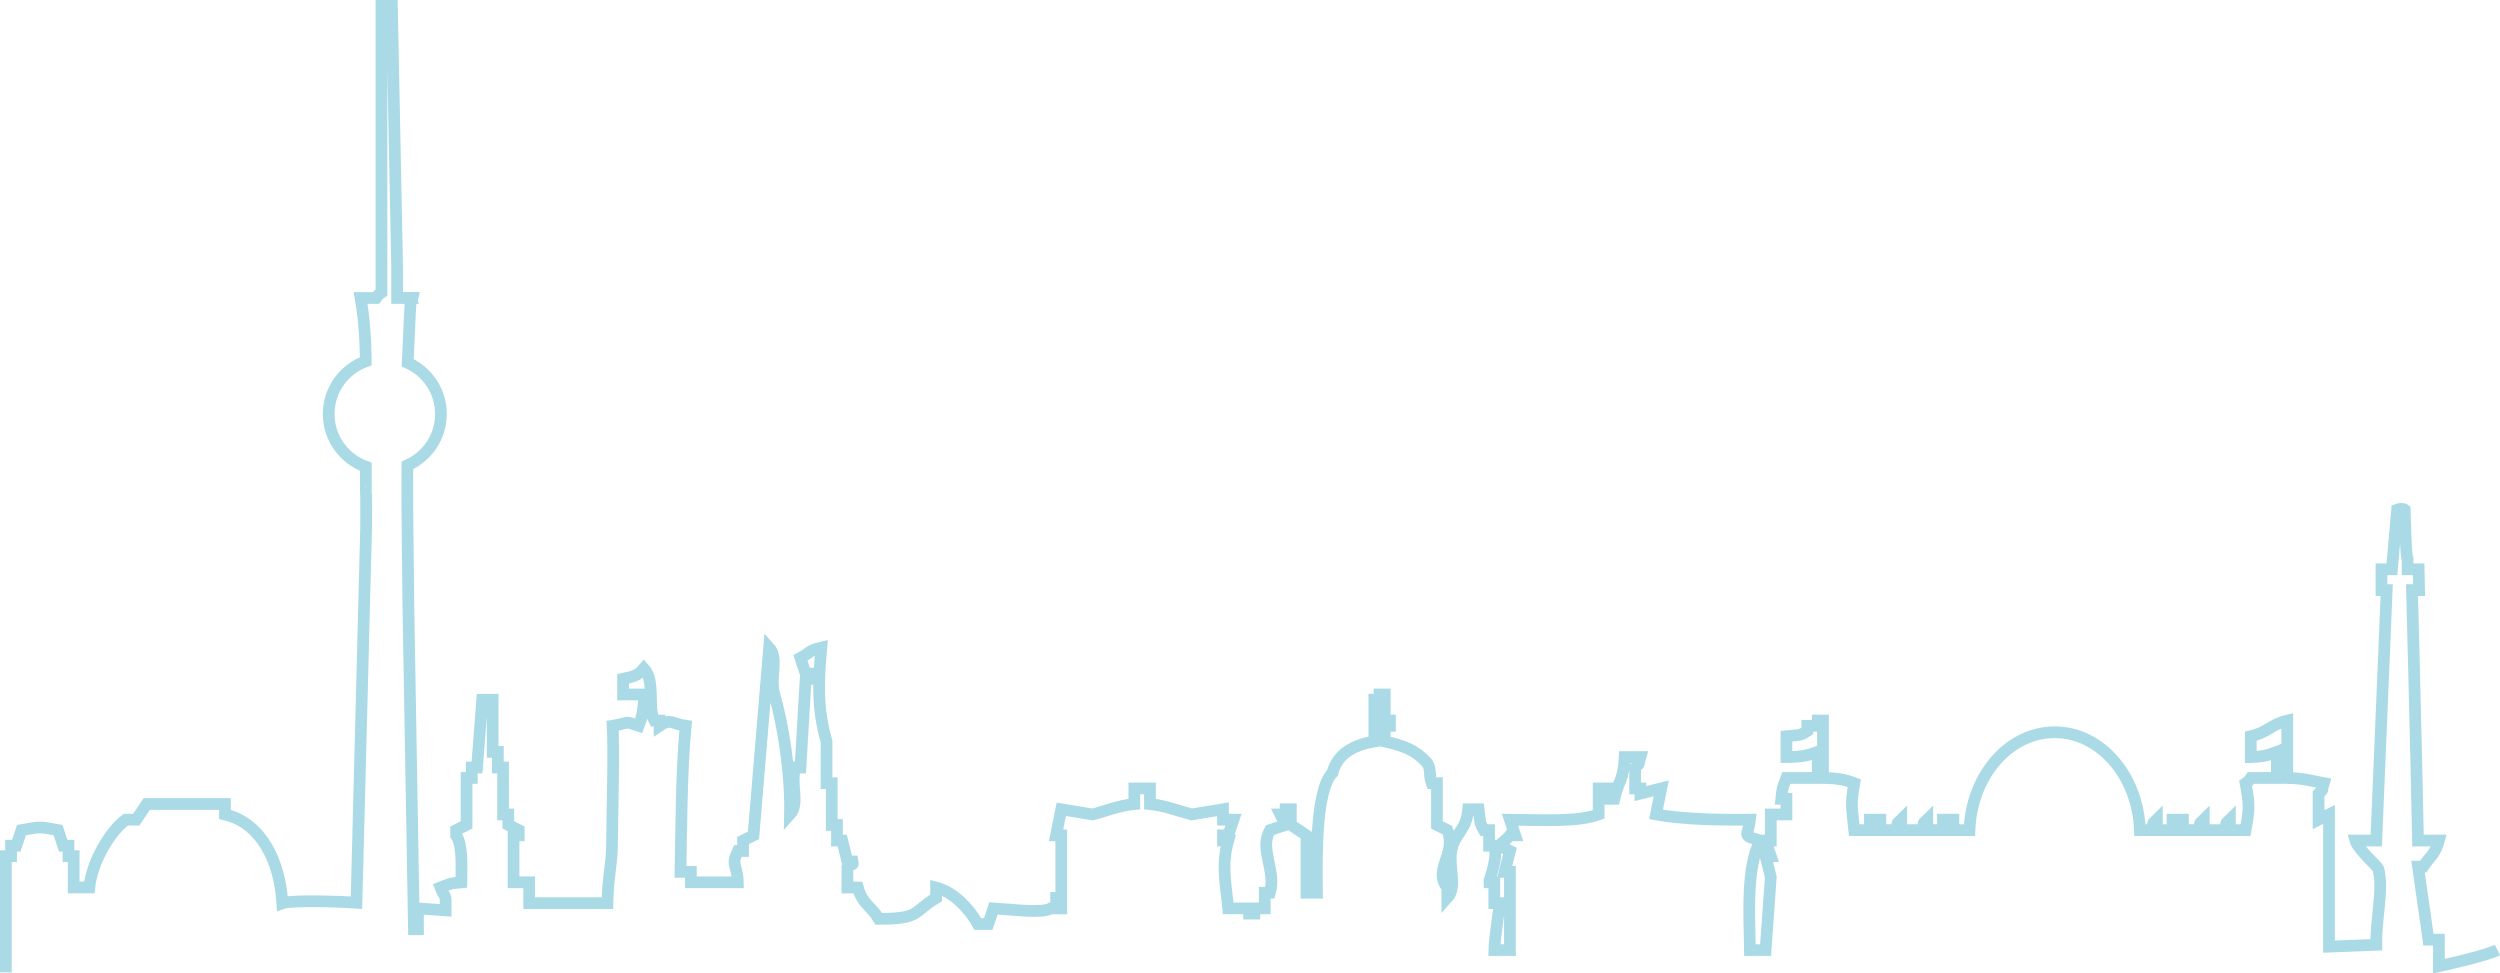 <?xml version="1.0" encoding="utf-8"?>
<!-- Generator: Adobe Illustrator 16.0.0, SVG Export Plug-In . SVG Version: 6.00 Build 0)  -->
<!DOCTYPE svg PUBLIC "-//W3C//DTD SVG 1.1//EN" "http://www.w3.org/Graphics/SVG/1.1/DTD/svg11.dtd">
<svg version="1.1" id="Ebene_1" xmlns="http://www.w3.org/2000/svg" xmlns:xlink="http://www.w3.org/1999/xlink" x="0px" y="0px"
	 width="426.781px" height="166.179px" viewBox="0 0 426.781 166.179" enable-background="new 0 0 426.781 166.179"
	 xml:space="preserve">
<g>
	<path fill-rule="evenodd" clip-rule="evenodd" fill="none" stroke="#A9DAE6" stroke-width="2" stroke-miterlimit="10" d="
		M70.212,50.871c0.084,0,0.167,0,0.251,0C70.319,51.606,70.262,51.074,70.212,50.871z"/>
	<path fill-rule="evenodd" clip-rule="evenodd" fill="none" stroke="#A9DAE6" stroke-width="2" stroke-miterlimit="10" d="
		M70.212,50.871c-0.019,0-0.037,0-0.056,0C70.177,50.768,70.194,50.795,70.212,50.871z"/>
</g>
<path fill-rule="evenodd" clip-rule="evenodd" fill="none" stroke="#A9DAE6" stroke-width="2" stroke-miterlimit="10" d="M1,166.002
	c0-11.279,0-8.562,0-19.841c0.297,0,0.594,0,0.891,0c0-0.593,0-1.188,0-1.781c0.297,0,0.594,0,0.891,0
	c0.297-0.891,0.594-1.781,0.891-2.672c3.386-0.59,2.843-0.604,6.234,0c0.297,0.891,0.594,1.781,0.891,2.672c0.297,0,0.594,0,0.891,0
	c0,0.593,0,1.188,0,1.781c0.297,0,0.594,0,0.891,0c0,1.781,0,3.563,0,5.344c0.89,0,1.781,0,2.671,0
	c0.436-4.402,3.558-9.616,6.234-11.578c0.594,0,1.188,0,1.781,0c0.594-0.891,1.188-1.781,1.781-2.671c4.452,0,8.906,0,13.358,0
	c0,0.593,0,1.188,0,1.781c6.158,1.438,9.368,7.921,9.796,15.14c1.379-0.527,9.825-0.3,12.653-0.071l1.647-63.99
	c0.019-3.899,0.007-6.293-0.051-6.293c0-1.381,0-2.763,0-4.144c-3.694-1.33-6.339-4.854-6.339-9.006
	c0-4.149,2.643-7.672,6.333-9.004c-0.031-4.029-0.352-7.837-0.884-10.796c0.891,0,1.781,0,2.672,0
	c0.761-1.003-0.12-0.139,0.891-0.891c0-16.325,0-32.655,0-48.98c0.593,0,1.188,0,1.781,0l0.891,44.528c0,1.781,0,3.563,0,5.343
	c0.788,0,1.576,0,2.364,0c-0.075,0.384-0.19,2.612-0.56,11.058c3.342,1.496,5.674,4.844,5.674,8.743
	c0,3.918-2.355,7.282-5.725,8.767c-0.062,3.438,0.024,12.719,0.164,23.808l0.952,55.383c0.231,0,0.462,0,0.693,0
	c0-1.187,0-2.375,0-3.562l4.731,0.343c0.033-3.39-0.073-1.735-0.891-3.905c1.36-0.522,1.449-0.711,3.563-0.891
	c0.015-2.963,0.233-6.341-0.891-8.015c0-0.297,0-0.594,0-0.891c0.594-0.297,1.188-0.594,1.781-0.891c0-2.671,0-5.344,0-8.015
	c0.297,0,0.594,0,0.891,0c0-0.593,0-1.188,0-1.781c0.297,0,0.594,0,0.891,0c0.296-3.859,0.593-7.719,0.89-11.578
	c0.594,0,1.188,0,1.781,0c0,2.968,0,5.938,0,8.906c0.297,0,0.594,0,0.891,0c0,0.891,0,1.781,0,2.672c0.297,0,0.594,0,0.891,0
	c0,2.671,0,5.343,0,8.015c0.297,0,0.594,0,0.891,0c0,0.594,0,1.188,0,1.781c0.594,0.297,1.188,0.594,1.781,0.891
	c0,0.297,0,0.594,0,0.891c-0.297,0-0.594,0-0.891,0c0,2.671,0,5.344,0,8.015c0.89,0,1.781,0,2.671,0c0,1.187,0,2.375,0,3.562
	c4.453,0,8.906,0,13.358,0c0.078-4.46,0.749-6.598,0.781-9.796c0.073-7.146,0.356-15.681,0.109-20.483
	c3.101-0.496,1.667-0.9,4.453,0c0.582-1.522,0.885-2.796,0.891-5.344c-1.188,0-2.375,0-3.562,0c0-0.89,0-1.781,0-2.671
	c1.937-0.42,2.524-0.569,3.562-1.781c2.003,2.2,0.563,6.785,1.781,8.906c0.297,0,0.594,0,0.891,0c0,0.297,0,0.594,0,0.891
	c1.948-1.32,2.046-0.349,4.453,0c-0.742,7.622-0.754,18.475-0.891,24.936c0.594,0,1.188,0,1.781,0c0,0.594,0,1.188,0,1.781
	c2.671,0,5.344,0,8.015,0c-0.098-3.117-1.222-2.811,0-5.344c0.297,0,0.594,0,0.89,0c0-0.593,0-1.188,0-1.781
	c0.594-0.297,1.188-0.594,1.781-0.891c0.891-10.686,1.781-21.375,2.672-32.06c1.676,1.849,0.042,5.082,0.891,8.015
	c1.559,5.394,2.823,13.704,2.671,20.483c1.68-1.851,0.033-5.084,0.891-8.015c0.297,0,0.594,0,0.891,0
	c0.297-5.046,0.594-10.094,0.891-15.14c0.297,0,0.594,0,0.891,0c0-0.297,0-0.594,0-0.891c-0.297,0-0.594,0-0.891,0
	c-0.297-0.891-0.594-1.781-0.891-2.672c1.598-0.849,1.386-1.27,3.562-1.781c-0.493,5.828-0.758,10.292,0.891,16.03
	c0,2.375,0,4.75,0,7.125c0.297,0,0.594,0,0.891,0c0,2.375,0,4.75,0,7.125c0.297,0,0.594,0,0.891,0c0,0.891,0,1.781,0,2.672
	c0.297,0,0.594,0,0.891,0c0.297,1.187,0.594,2.375,0.891,3.562c0.297,0,0.594,0,0.891,0c0.237,1.237-0.602-0.335-0.891,0.891
	c0,1.188,0,2.375,0,3.563c0.593,0,1.188,0,1.781,0c0.768,2.86,2.281,3.147,3.563,5.343c7.122,0.033,5.835-1.198,9.796-3.563
	c0-0.594,0-1.188,0-1.781c3.074,0.785,5.762,3.752,7.124,6.234c0.594,0,1.188,0,1.781,0c0.297-0.891,0.594-1.781,0.891-2.672
	c3.507,0.213,8.392,0.889,9.796,0c0.594,0,1.188,0,1.781,0c0-0.297,0-0.594,0-0.891c-0.297,0-0.594,0-0.891,0
	c0-0.297,0-0.594,0-0.891c0.297,0,0.594,0,0.891,0c0-3.562,0-7.125,0-10.687c-0.297,0-0.594,0-0.891,0
	c0.297-1.484,0.594-2.969,0.891-4.453c1.781,0.296,3.563,0.593,5.343,0.89c1.904-0.479,4.479-1.523,7.125-1.781
	c0-0.891,0-1.781,0-2.672c0.891,0,1.781,0,2.672,0c0,0.891,0,1.781,0,2.672c2.65,0.283,5.206,1.285,7.125,1.781
	c1.781-0.297,3.562-0.594,5.343-0.89c0,0.593,0,1.188,0,1.781c0.594,0,1.188,0,1.781,0c-0.297,0.891-0.594,1.781-0.891,2.672
	c-0.297,0-0.594,0-0.891,0c0,0.297,0,0.594,0,0.891c0.297,0,0.594,0,0.891,0c-1.191,4.206-0.406,7.297,0,11.577
	c1.187,0,2.375,0,3.562,0c0,0.297,0,0.594,0,0.891c0.297,0,0.594,0,0.891,0c0-0.297,0-0.594,0-0.891c0.594,0,1.188,0,1.781,0
	c0-0.891,0-1.781,0-2.672c0.297,0,0.594,0,0.891,0c1.093-3.888-1.877-7.376,0-10.687c0.89-0.297,1.781-0.594,2.671-0.891
	c-0.297-0.594-0.594-1.188-0.891-1.781c0.297,0,0.594,0,0.891,0c0-0.297,0-0.594,0-0.89c0.297,0,0.594,0,0.891,0
	c0,0.89,0,1.781,0,2.671c0.891,0.594,1.781,1.188,2.672,1.781c0,3.265,0,6.531,0,9.796c0.593,0,1.188,0,1.781,0
	c-0.07-6.157-0.221-17.585,2.672-20.483c0.821-3.292,3.727-4.762,7.125-5.343c0-2.375,0-4.75,0-7.125c0.297,0,0.594,0,0.891,0
	c0-0.297,0-0.594,0-0.891c0.297,0,0.594,0,0.891,0c0,1.484,0,2.969,0,4.453c0.297,0,0.594,0,0.89,0c0,0.297,0,0.594,0,0.891
	c-0.296,0-0.593,0-0.89,0c0,0.89,0,1.781,0,2.671c3.208,0.705,5.294,1.516,7.124,3.563c0.885,0.99,0.322,1.999,0.891,3.562
	c0.297,0,0.594,0,0.891,0c0,2.375,0,4.75,0,7.125c0.594,0.297,1.188,0.594,1.781,0.891c1.661,4.098-2.503,6.791,0,9.796
	c0,0.593,0,1.187,0,1.781c1.841-2.017-0.138-5.815,0.891-8.905c0.82-2.463,2.344-2.783,2.671-6.234c0.594,0,1.188,0,1.781,0
	c0.268,2.03,0.128,2.294,0.891,3.562c0.297,0,0.594,0,0.891,0c0,0.891,0,1.781,0,2.672c0.297,0,0.594,0,0.891,0
	c0.709,2.151-0.929,5.907-0.891,6.234c0.297,0,0.594,0,0.891,0c0,1.187,0,2.375,0,3.562c0.297,0,0.594,0,0.89,0
	c0.078,0.416-0.857,5.877-0.89,8.015c0.89,0,1.781,0,2.671,0c0-4.453,0-8.906,0-13.358c-0.297,0-0.594,0-0.891,0
	c0.297-1.188,0.594-2.375,0.891-3.563c-0.594-0.297-1.188-0.594-1.781-0.89c0.687-0.905,1.095-0.877,1.781-1.781
	c0.297,0,0.594,0,0.891,0c-0.297-0.891-0.594-1.781-0.891-2.672c5,0.043,11.533,0.455,15.14-0.891c0-1.484,0-2.968,0-4.453
	c0.594,0,1.188,0,1.781,0c0,0.594,0,1.188,0,1.781c0.297,0,0.594,0,0.891,0c0.66-2.92,1.65-3.418,1.781-7.125
	c0.891,0,1.781,0,2.672,0c-0.536,1.778,0.124,0.767-0.891,1.781c0,1.187,0,2.375,0,3.562c0.297,0,0.594,0,0.891,0
	c0,0.297,0,0.594,0,0.891c1.187-0.297,2.375-0.594,3.562-0.891c-0.297,1.484-0.594,2.969-0.89,4.453
	c4.281,0.801,10.461,0.955,16.03,0.891c-0.304,2.919-1.53,2.605,1.781,3.563c-2.345,4.494-1.911,11.688-1.781,18.702
	c0.891,0,1.781,0,2.672,0c0.296-4.156,0.594-8.313,0.89-12.468c-0.296-1.188-0.594-2.375-0.89-3.563c0.296,0,0.594,0,0.89,0
	c-0.296-0.891-0.594-1.781-0.89-2.671c0.296,0,0.594,0,0.89,0c0-1.484,0-2.969,0-4.453c0.891,0,1.781,0,2.672,0
	c0-0.89,0-1.781,0-2.671c-0.297,0-0.594,0-0.891,0c0.212-2.101,0.376-2.202,0.891-3.563c1.781,0,3.563,0,5.343,0
	c0-1.484,0-2.968,0-4.453c-1.522,0.582-2.796,0.885-5.343,0.891c0-1.188,0-2.375,0-3.563c1.98-0.214,2.389-0.061,3.562-0.891
	c0-0.296,0-0.593,0-0.89c0.297,0,0.594,0,0.891,0s0.594,0,0.891,0c0-0.297,0-0.594,0-0.891c0.297,0,0.594,0,0.891,0
	c0,3.265,0,6.531,0,9.796c2.547,0.042,3.813,0.312,5.343,0.891c-0.671,3.745-0.392,4.06,0,8.015c0.891,0,1.781,0,2.672,0
	c0-0.594,0-1.188,0-1.781c0.594,0,1.188,0,1.781,0c0,0.594,0,1.188,0,1.781c0.891,0,1.781,0,2.672,0
	c0.536-1.778-0.124-0.767,0.891-1.781c0,0.594,0,1.188,0,1.781c1.188,0,2.375,0,3.562,0c0.536-1.778-0.124-0.767,0.891-1.781
	c0,0.594,0,1.188,0,1.781c0.891,0,1.781,0,2.672,0c0-0.594,0-1.188,0-1.781c0.594,0,1.188,0,1.781,0c0,0.594,0,1.188,0,1.781
	c0.891,0,1.781,0,2.672,0h0.073c0.348-9.294,6.719-16.706,14.549-16.706s14.202,7.412,14.55,16.706c0.666,0,1.331,0,1.997,0
	c0.536-1.778-0.123-0.767,0.891-1.781c0,0.594,0,1.188,0,1.781c0.891,0,1.781,0,2.672,0c0-0.594,0-1.188,0-1.781
	c0.594,0,1.188,0,1.781,0c0,0.594,0,1.188,0,1.781c0.89,0,1.781,0,2.671,0c0.536-1.778-0.124-0.767,0.891-1.781
	c0,0.594,0,1.188,0,1.781c1.188,0,2.375,0,3.563,0c0.536-1.778-0.124-0.767,0.89-1.781c0,0.594,0,1.188,0,1.781
	c0.891,0,1.781,0,2.672,0c0.675-3.603,0.691-4.408,0-8.015c1.003-0.761,0.139,0.12,0.891-0.891c1.484,0,2.969,0,4.453,0
	c0-1.484,0-2.968,0-4.453c-1.423,0.544-2.109,0.821-4.453,0.891c0-1.188,0-2.375,0-3.563c2.983-0.688,3.42-1.992,6.234-2.671
	c0,3.265,0,6.531,0,9.796c2.965,0.072,4.028,0.496,6.234,0.891c-0.536,1.778,0.124,0.767-0.891,1.781c0,1.484,0,2.969,0,4.453
	c0.594-0.297,1.188-0.594,1.781-0.891c0,1.188,0,21.375,0,22.563l8.071-0.313c-0.076-4.624,1.273-9.606,0.353-12.95
	c-0.131-0.476-3.508-3.354-3.916-4.846c1.188,0,2.375,0,3.563,0c0.594-14.248,1.188-28.5,1.781-42.747c-0.297,0-0.594,0-0.891,0
	c0-1.187,0-2.375,0-3.562c0.594,0,1.188,0,1.781,0c0.296-3.562,0.593-6.616,0.89-10.178c0.875-0.325,1.292,0,1.292,0
	s0.193,8.397,0.49,8.397c0,0.594,0,1.188,0,1.781c0.297,0,1.594,0,1.89,0c0.023,1.218,0.07,3.562,0.07,3.562h-1.2
	c0,0,0.757,29.03,1.021,42.747c1.188,0,2.375,0,3.563,0c-0.674,2.451-1.506,2.656-2.672,4.453c-0.297,0-0.594,0-0.891,0
	c0.594,4.155,1.188,8.313,1.781,12.468c0.594,0,1.188,0,1.781,0v4.53c0,0,7.849-1.695,9.999-2.771"/>
</svg>
